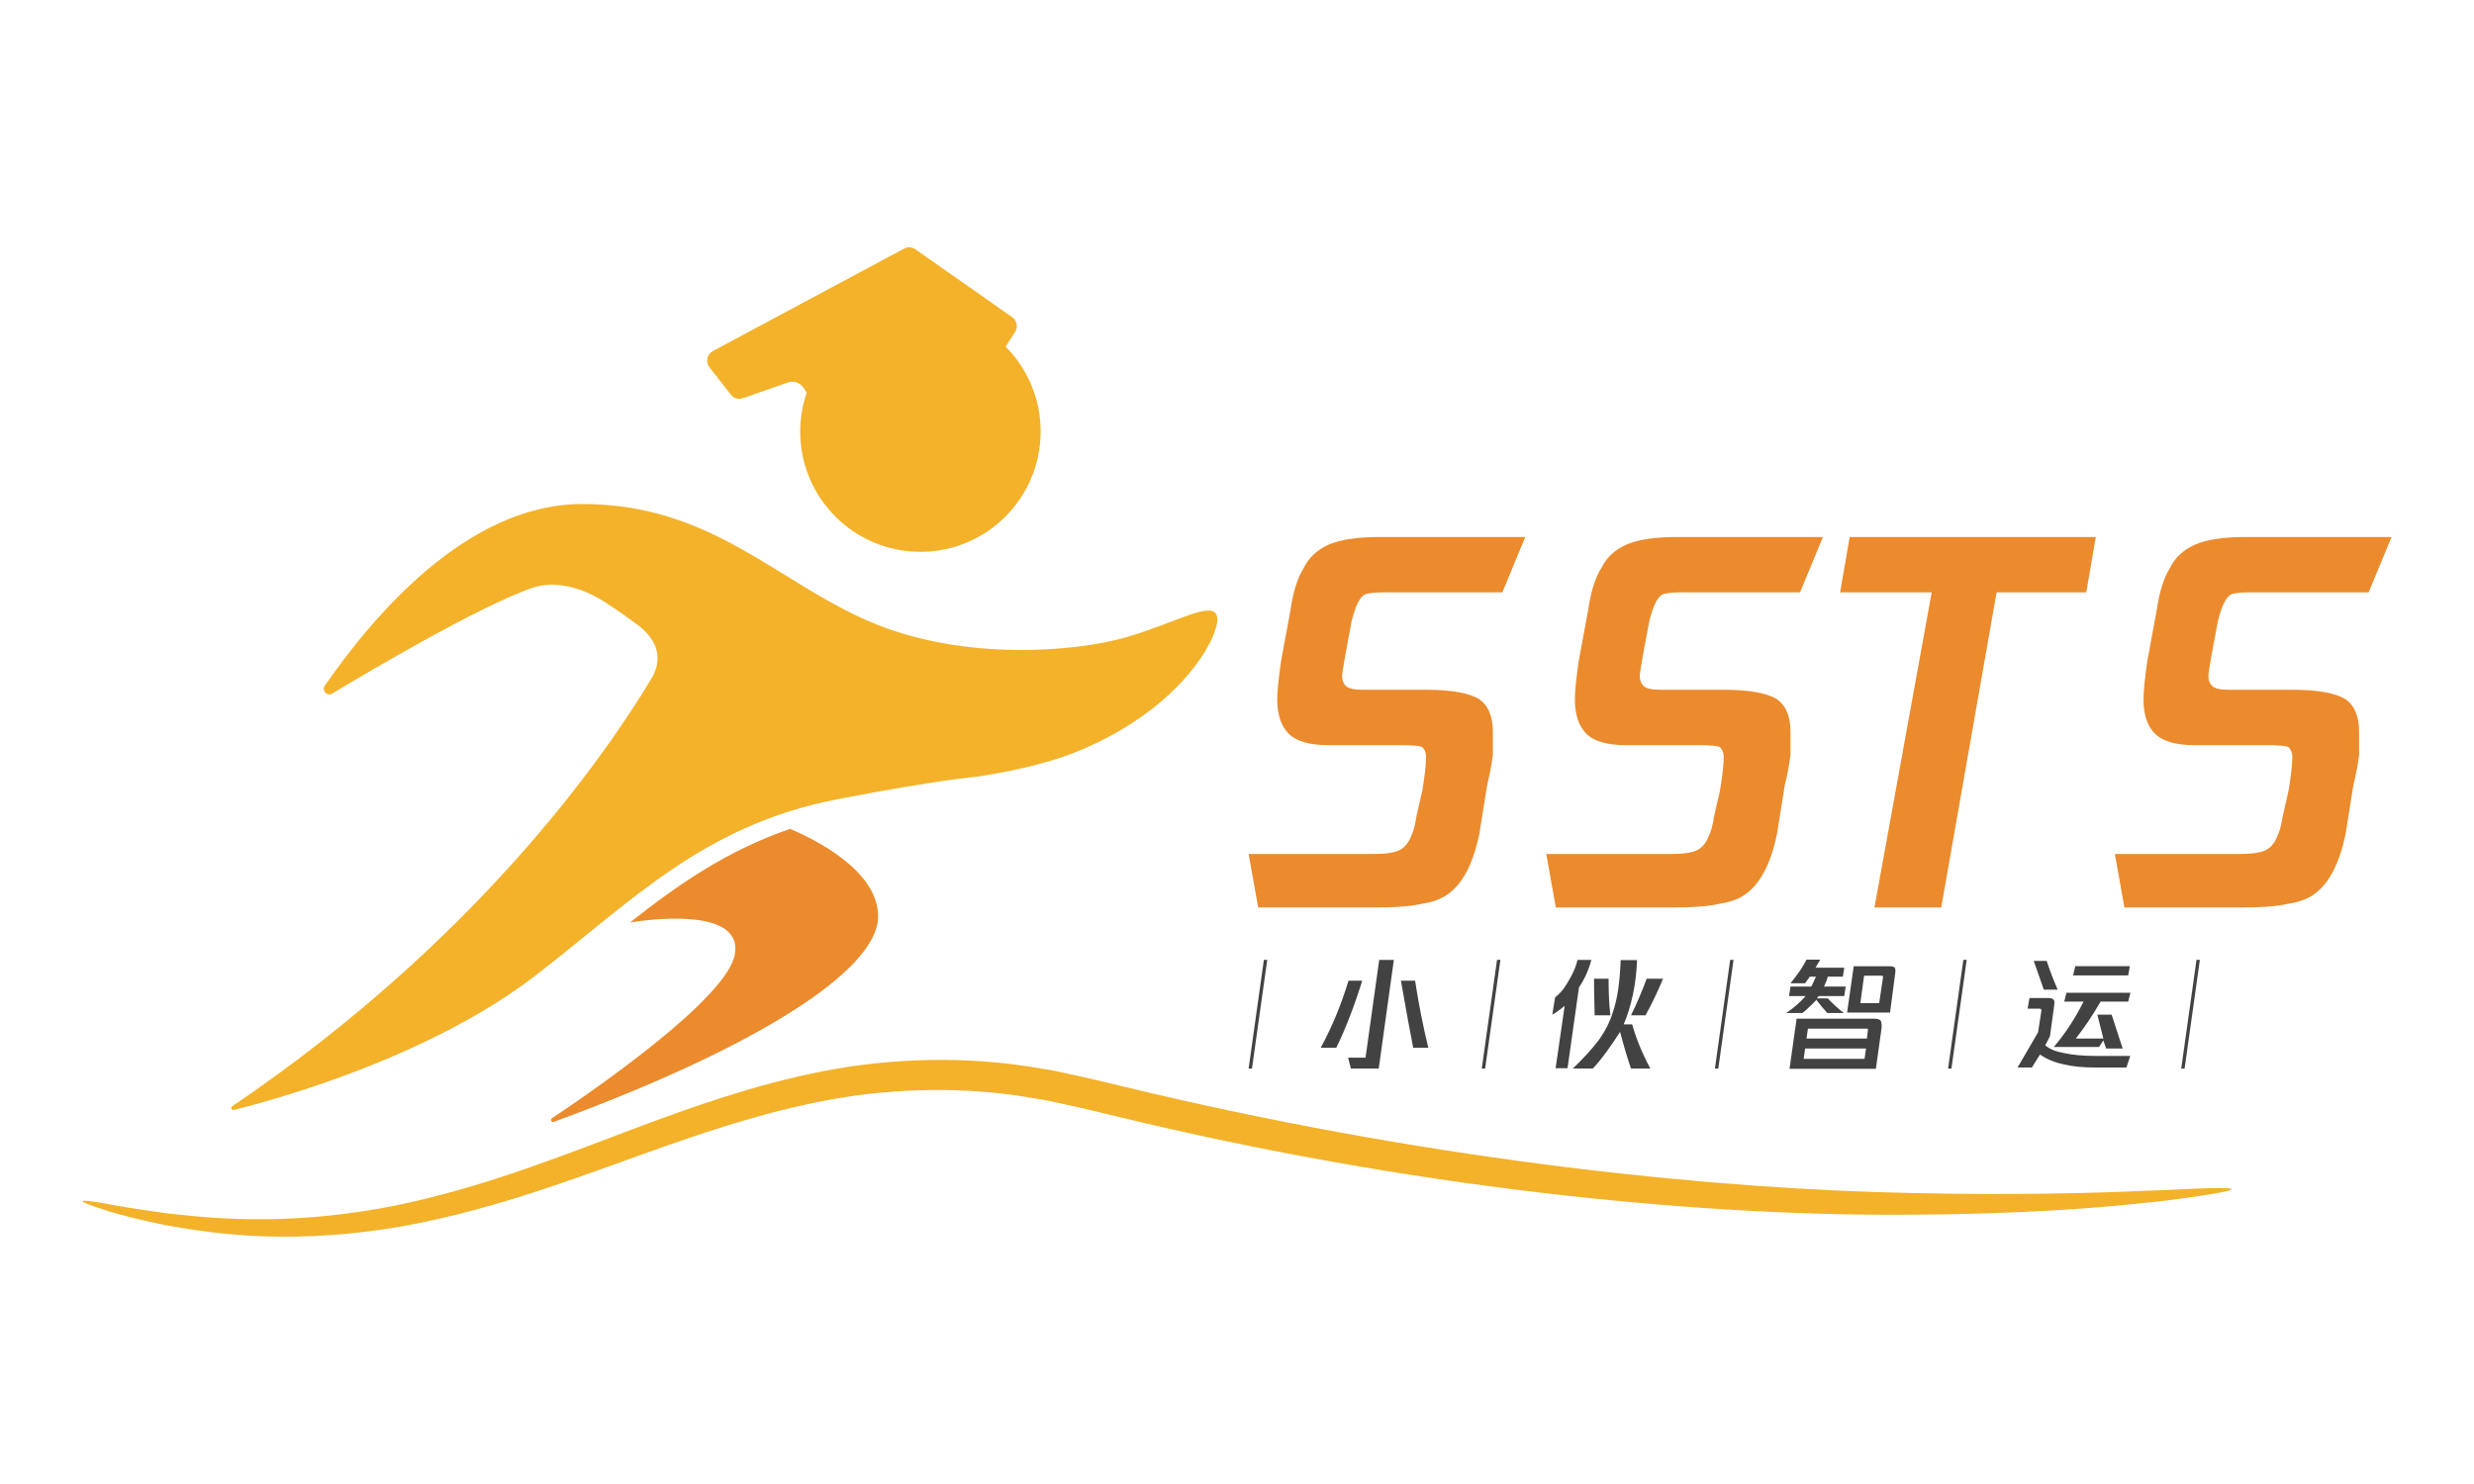 <?xml version="1.0" encoding="UTF-8"?>
<svg width="120px" height="72px" viewBox="0 0 120 72" version="1.1" xmlns="http://www.w3.org/2000/svg" xmlns:xlink="http://www.w3.org/1999/xlink">
    <title>小伙智运logo</title>
    <g id="确定稿整理" stroke="none" stroke-width="1" fill="none" fill-rule="evenodd">
        <g id="辅助组件" transform="translate(-1508, -114)">
            <g id="小伙智运logo" transform="translate(1508, 114)">
                <path d="M61.027,44.03 L60.563,41.435 L66.579,41.435 C67.195,41.435 67.627,41.374 67.875,41.25 C68.121,41.127 68.306,40.911 68.43,40.601 C68.553,40.355 68.646,40.015 68.708,39.582 L68.985,38.377 C69.108,37.636 69.17,37.08 69.17,36.71 C69.17,36.524 69.108,36.371 68.985,36.246 C68.861,36.185 68.523,36.154 67.968,36.154 L64.45,36.154 C63.525,36.154 62.877,35.968 62.507,35.597 C62.137,35.227 61.952,34.671 61.952,33.93 C61.952,33.559 62.012,32.942 62.137,32.076 L62.599,29.575 C62.722,28.71 62.938,28.031 63.247,27.536 C63.493,27.042 63.895,26.671 64.45,26.424 C65.006,26.178 65.839,26.053 66.949,26.053 L73.983,26.053 L72.872,28.74 L67.134,28.74 C66.702,28.74 66.394,28.772 66.209,28.833 C65.961,28.957 65.747,29.389 65.561,30.131 L65.283,31.613 C65.159,32.294 65.098,32.694 65.098,32.817 C65.098,33.003 65.159,33.158 65.283,33.281 C65.406,33.406 65.684,33.466 66.116,33.466 L69.17,33.466 C70.404,33.466 71.267,33.621 71.762,33.93 C72.193,34.239 72.41,34.763 72.41,35.505 C72.41,35.752 72.41,36.123 72.41,36.617 C72.347,37.112 72.255,37.605 72.132,38.099 L71.762,40.416 C71.452,41.961 70.897,42.98 70.096,43.474 C69.786,43.659 69.417,43.782 68.985,43.845 C68.491,43.968 67.69,44.03 66.579,44.03 L61.027,44.03" id="Fill-3" fill="#EB8B2D"></path>
                <path d="M75.464,44.03 L75.001,41.435 L81.016,41.435 C81.633,41.435 82.065,41.374 82.312,41.25 C82.558,41.127 82.743,40.911 82.867,40.601 C82.99,40.355 83.083,40.015 83.145,39.582 L83.423,38.377 C83.546,37.636 83.608,37.08 83.608,36.71 C83.608,36.524 83.546,36.371 83.423,36.246 C83.299,36.185 82.96,36.154 82.405,36.154 L78.888,36.154 C77.962,36.154 77.315,35.968 76.944,35.597 C76.574,35.227 76.389,34.671 76.389,33.93 C76.389,33.559 76.449,32.942 76.574,32.076 L77.037,29.575 C77.159,28.71 77.375,28.031 77.685,27.536 C77.93,27.042 78.332,26.671 78.888,26.424 C79.443,26.178 80.276,26.053 81.387,26.053 L88.421,26.053 L87.31,28.74 L81.572,28.74 C81.139,28.74 80.831,28.772 80.646,28.833 C80.399,28.957 80.184,29.389 79.999,30.131 L79.721,31.613 C79.596,32.294 79.536,32.694 79.536,32.817 C79.536,33.003 79.596,33.158 79.721,33.281 C79.844,33.406 80.122,33.466 80.554,33.466 L83.608,33.466 C84.841,33.466 85.705,33.621 86.2,33.93 C86.63,34.239 86.847,34.763 86.847,35.505 C86.847,35.752 86.847,36.123 86.847,36.617 C86.785,37.112 86.693,37.605 86.569,38.099 L86.2,40.416 C85.89,41.961 85.334,42.98 84.533,43.474 C84.224,43.659 83.854,43.782 83.423,43.845 C82.928,43.968 82.127,44.03 81.016,44.03 L75.464,44.03" id="Fill-4" fill="#EB8B2D"></path>
                <path d="M103.044,44.03 L102.581,41.435 L108.596,41.435 C109.212,41.435 109.644,41.374 109.892,41.25 C110.138,41.127 110.323,40.911 110.447,40.601 C110.57,40.355 110.663,40.015 110.725,39.582 L111.002,38.377 C111.125,37.636 111.188,37.08 111.188,36.71 C111.188,36.524 111.125,36.371 111.002,36.246 C110.878,36.185 110.54,36.154 109.985,36.154 L106.467,36.154 C105.542,36.154 104.894,35.968 104.524,35.597 C104.154,35.227 103.969,34.671 103.969,33.93 C103.969,33.559 104.029,32.942 104.154,32.076 L104.616,29.575 C104.739,28.71 104.955,28.031 105.264,27.536 C105.51,27.042 105.912,26.671 106.467,26.424 C107.022,26.178 107.856,26.053 108.966,26.053 L116,26.053 L114.889,28.74 L109.151,28.74 C108.719,28.74 108.411,28.772 108.226,28.833 C107.978,28.957 107.763,29.389 107.578,30.131 L107.3,31.613 C107.176,32.294 107.115,32.694 107.115,32.817 C107.115,33.003 107.176,33.158 107.3,33.281 C107.424,33.406 107.701,33.466 108.134,33.466 L111.188,33.466 C112.421,33.466 113.284,33.621 113.779,33.93 C114.21,34.239 114.427,34.763 114.427,35.505 C114.427,35.752 114.427,36.123 114.427,36.617 C114.364,37.112 114.272,37.605 114.149,38.099 L113.779,40.416 C113.469,41.961 112.914,42.98 112.113,43.474 C111.804,43.659 111.433,43.782 111.002,43.845 C110.508,43.968 109.707,44.03 108.596,44.03 L103.044,44.03" id="Fill-5" fill="#EB8B2D"></path>
                <polyline id="Fill-6" fill="#EB8B2D" points="101.655 26.053 101.193 28.74 96.843 28.74 94.159 44.03 90.919 44.03 93.696 28.74 89.254 28.74 89.717 26.053 101.655 26.053"></polyline>
                <path d="M68.547,50.835 C68.409,50.147 68.21,49.063 67.951,47.58 L68.638,47.58 C68.806,48.68 69.019,49.765 69.279,50.835 L68.547,50.835 Z M66.875,51.843 L65.525,51.843 L65.388,51.316 L66.235,51.316 L66.898,46.572 L67.608,46.572 L66.875,51.843 Z M64.06,50.835 C64.594,49.857 65.045,48.772 65.41,47.58 L66.074,47.58 C65.677,48.849 65.258,49.934 64.815,50.835 L64.06,50.835 L64.06,50.835 Z" id="Fill-7" fill="#414241"></path>
                <path d="M79.813,49.262 L79.109,49.262 C79.382,48.71 79.637,48.118 79.872,47.484 L80.665,47.484 C80.41,48.102 80.127,48.694 79.813,49.262 Z M78.111,49.262 L77.347,49.262 C77.327,48.451 77.318,47.858 77.317,47.484 L78.023,47.484 C78.023,48.182 78.052,48.775 78.111,49.262 Z M78.756,49.7 L79.167,49.7 C79.363,50.398 79.656,51.112 80.049,51.842 L79.109,51.842 C78.932,51.323 78.756,50.731 78.58,50.065 C78.384,50.374 78.169,50.69 77.934,51.014 C77.699,51.339 77.475,51.615 77.259,51.842 L76.29,51.842 C76.799,51.356 77.219,50.893 77.553,50.455 C77.866,50.016 78.091,49.57 78.228,49.116 C78.443,48.515 78.57,47.671 78.609,46.583 L79.403,46.583 C79.382,47.184 79.314,47.752 79.197,48.288 C79.079,48.823 78.932,49.294 78.756,49.7 Z M77.189,46.573 C77.051,47.077 76.85,47.521 76.588,47.903 L76.032,51.826 L75.454,51.826 L75.894,48.798 C75.739,48.936 75.539,49.081 75.292,49.234 L75.431,48.385 C75.554,48.294 75.686,48.164 75.824,47.995 C75.947,47.827 76.079,47.613 76.217,47.352 C76.356,47.093 76.456,46.832 76.518,46.573 L77.189,46.573 L77.189,46.573 Z" id="Fill-8" fill="#414241"></path>
                <path d="M91.333,47.431 C91.348,47.37 91.324,47.339 91.264,47.339 L90.417,47.339 L90.234,48.669 L91.149,48.669 L91.333,47.431 Z M91.653,46.881 C91.775,46.881 91.859,46.904 91.905,46.95 C91.935,46.996 91.943,47.08 91.928,47.202 L91.676,49.127 L89.593,49.127 L89.913,46.881 L91.653,46.881 Z M90.554,49.906 L87.693,49.906 L87.624,50.388 L90.554,50.388 L90.6,49.998 C90.615,49.937 90.6,49.906 90.554,49.906 Z M87.487,51.373 L90.439,51.373 L90.509,50.869 L87.556,50.869 L87.487,51.373 Z M90.898,49.425 C91.035,49.425 91.134,49.448 91.195,49.494 C91.256,49.54 91.279,49.67 91.264,49.883 L90.989,51.855 L86.8,51.855 L87.144,49.425 L90.898,49.425 Z M86.64,49.15 C87.021,48.89 87.334,48.615 87.579,48.325 L86.777,48.325 L86.846,47.866 L87.853,47.866 C87.914,47.76 87.99,47.599 88.082,47.385 L87.784,47.385 L87.555,47.707 L86.846,47.707 C87.197,47.279 87.456,46.897 87.624,46.56 L88.289,46.56 L88.059,46.95 L89.455,46.95 L89.387,47.385 L88.654,47.385 C88.624,47.523 88.563,47.683 88.472,47.866 L89.524,47.866 L89.455,48.325 L88.219,48.325 L88.128,48.439 L88.654,48.439 C88.883,48.685 89.142,48.921 89.433,49.15 L88.631,49.15 C88.586,49.104 88.54,49.051 88.494,48.99 C88.433,48.929 88.357,48.837 88.265,48.715 C88.174,48.608 88.12,48.539 88.105,48.509 C88.013,48.615 87.899,48.73 87.762,48.852 C87.624,48.99 87.51,49.089 87.418,49.15 L86.64,49.15 L86.64,49.15 Z" id="Fill-9" fill="#414241"></path>
                <path d="M103.307,46.878 L103.227,47.326 L100.553,47.326 L100.66,46.878 L103.307,46.878 Z M101.889,48.595 C101.516,49.242 101.115,49.84 100.687,50.387 L102.023,50.387 L101.73,49.229 L102.424,49.229 L102.959,50.872 L102.157,50.872 L102.023,50.48 L101.81,50.798 L99.617,50.798 C100.169,50.151 100.651,49.416 101.061,48.595 L100.125,48.595 L100.232,48.166 L103.334,48.166 L103.227,48.595 L101.889,48.595 Z M99.806,48.016 L99.134,48.016 L98.647,46.622 L99.273,46.622 C99.427,47.087 99.604,47.551 99.806,48.016 Z M99.203,50.715 C99.404,50.894 99.713,51.022 100.13,51.096 C100.547,51.186 101.056,51.231 101.659,51.231 L103.326,51.231 L103.141,51.793 L101.635,51.793 C101.017,51.793 100.5,51.741 100.083,51.636 C99.651,51.546 99.272,51.388 98.948,51.164 L98.554,51.793 L97.86,51.793 L98.856,50.084 L99.018,49.028 C99.018,48.998 99.01,48.976 98.995,48.96 C98.979,48.945 98.956,48.938 98.925,48.938 L98.347,48.938 L98.439,48.421 L99.342,48.421 C99.465,48.421 99.551,48.443 99.597,48.488 C99.643,48.533 99.658,48.616 99.643,48.735 L99.435,50.264 C99.357,50.429 99.28,50.579 99.203,50.715 L99.203,50.715 Z" id="Fill-10" fill="#414241"></path>
                <polyline id="Fill-11" fill="#414241" points="60.726 51.846 60.563 51.846 61.304 46.569 61.467 46.569 60.726 51.846"></polyline>
                <polyline id="Fill-12" fill="#414241" points="72.035 51.846 71.872 51.846 72.613 46.569 72.776 46.569 72.035 51.846"></polyline>
                <polyline id="Fill-13" fill="#414241" points="83.344 51.846 83.181 51.846 83.922 46.569 84.085 46.569 83.344 51.846"></polyline>
                <polyline id="Fill-14" fill="#414241" points="94.653 51.846 94.49 51.846 95.231 46.569 95.394 46.569 94.653 51.846"></polyline>
                <polyline id="Fill-15" fill="#414241" points="105.962 51.846 105.799 51.846 106.54 46.569 106.703 46.569 105.962 51.846"></polyline>
                <path d="M38.322,40.214 C35.256,41.269 32.881,42.922 30.559,44.756 C31.206,44.65 36.086,43.923 35.639,46.319 C35.242,48.447 28.911,52.828 26.77,54.256 C26.672,54.321 26.749,54.471 26.859,54.431 C36.405,50.93 42.592,47.147 42.592,44.458 C42.592,42.228 39.509,40.714 38.322,40.214" id="Fill-16" fill="#EB8B2D"></path>
                <path d="M59.034,29.917 C58.848,29.1 57.122,30.174 54.696,30.898 C52.271,31.622 46.766,32.112 42.218,30.174 C37.67,28.236 34.498,24.453 28.247,24.453 C22.624,24.453 18.059,29.952 15.755,33.266 C15.59,33.504 15.866,33.799 16.114,33.65 C18.265,32.356 23.199,29.46 25.751,28.544 C27.008,28.092 28.298,28.62 28.971,28.987 C29.571,29.34 30.228,29.799 30.938,30.323 C31.916,31.062 32.172,31.994 31.579,32.955 C29.259,36.805 23.064,45.678 11.263,53.674 C11.172,53.736 11.233,53.878 11.34,53.852 C13.369,53.348 20.8,51.309 25.961,47.339 C30.562,43.801 34.062,40.054 40.58,38.785 L40.58,38.785 C40.589,38.783 40.598,38.781 40.607,38.78 C40.625,38.776 40.643,38.773 40.66,38.769 C45.503,37.833 47.387,37.682 47.387,37.682 C48.407,37.526 49.425,37.336 50.525,37.035 C50.591,37.018 50.651,37 50.708,36.982 C51.249,36.831 51.786,36.651 52.317,36.433 C57.425,34.331 59.221,30.735 59.034,29.917" id="Fill-17" fill="#F3B229"></path>
                <path d="M35.45,19.147 C35.589,19.326 35.826,19.395 36.039,19.32 L38.206,18.559 C38.486,18.46 38.798,18.56 38.969,18.803 L39.129,19.05 C38.928,19.641 38.813,20.274 38.813,20.934 C38.813,24.159 41.423,26.773 44.644,26.773 C47.864,26.773 50.475,24.159 50.475,20.934 C50.475,19.328 49.827,17.874 48.778,16.819 L49.25,16.08 C49.384,15.843 49.316,15.544 49.094,15.388 L44.401,12.095 C44.239,11.981 44.025,11.969 43.85,12.063 L34.579,17.031 C34.291,17.186 34.211,17.564 34.413,17.822 L35.45,19.147" id="Fill-18" fill="#F3B229"></path>
                <path d="M108.246,57.696 C108.251,57.747 107.888,57.831 107.189,57.946 C106.84,58.003 106.406,58.068 105.894,58.139 C105.382,58.214 104.789,58.289 104.12,58.351 C101.449,58.651 97.561,58.908 92.75,58.934 C83.134,59.02 69.8,57.834 55.493,54.483 C54.6,54.27 53.713,54.057 52.832,53.846 C52.387,53.736 51.968,53.653 51.537,53.555 C51.109,53.457 50.683,53.363 50.253,53.303 C48.543,52.99 46.83,52.868 45.152,52.885 C43.473,52.904 41.824,53.067 40.227,53.359 C38.63,53.655 37.083,54.058 35.586,54.513 C32.59,55.424 29.79,56.537 27.104,57.444 C24.425,58.368 21.853,59.081 19.459,59.507 C17.062,59.922 14.853,60.043 12.926,59.987 C10.995,59.932 9.352,59.681 8.022,59.441 C6.698,59.167 5.682,58.912 5.01,58.68 C4.333,58.464 3.987,58.326 4,58.277 C4.014,58.227 4.387,58.267 5.081,58.389 C5.771,58.526 6.796,58.687 8.113,58.869 C9.434,59.018 11.053,59.18 12.934,59.156 C14.813,59.132 16.948,58.941 19.264,58.473 C21.579,57.994 24.065,57.245 26.696,56.28 C29.334,55.334 32.121,54.176 35.18,53.204 C36.708,52.72 38.304,52.285 39.967,51.963 C41.631,51.643 43.365,51.458 45.133,51.429 C46.9,51.4 48.706,51.522 50.501,51.845 C50.954,51.907 51.401,52.004 51.848,52.105 C52.292,52.205 52.755,52.298 53.187,52.404 C54.062,52.613 54.943,52.823 55.829,53.035 C70.027,56.359 83.215,57.699 92.76,57.883 C97.536,57.991 101.405,57.895 104.078,57.773 C104.747,57.756 105.341,57.727 105.855,57.698 C106.37,57.674 106.806,57.656 107.16,57.647 C107.866,57.63 108.24,57.645 108.246,57.696" id="Fill-19" fill="#F3B229"></path>
            </g>
        </g>
    </g>
</svg>